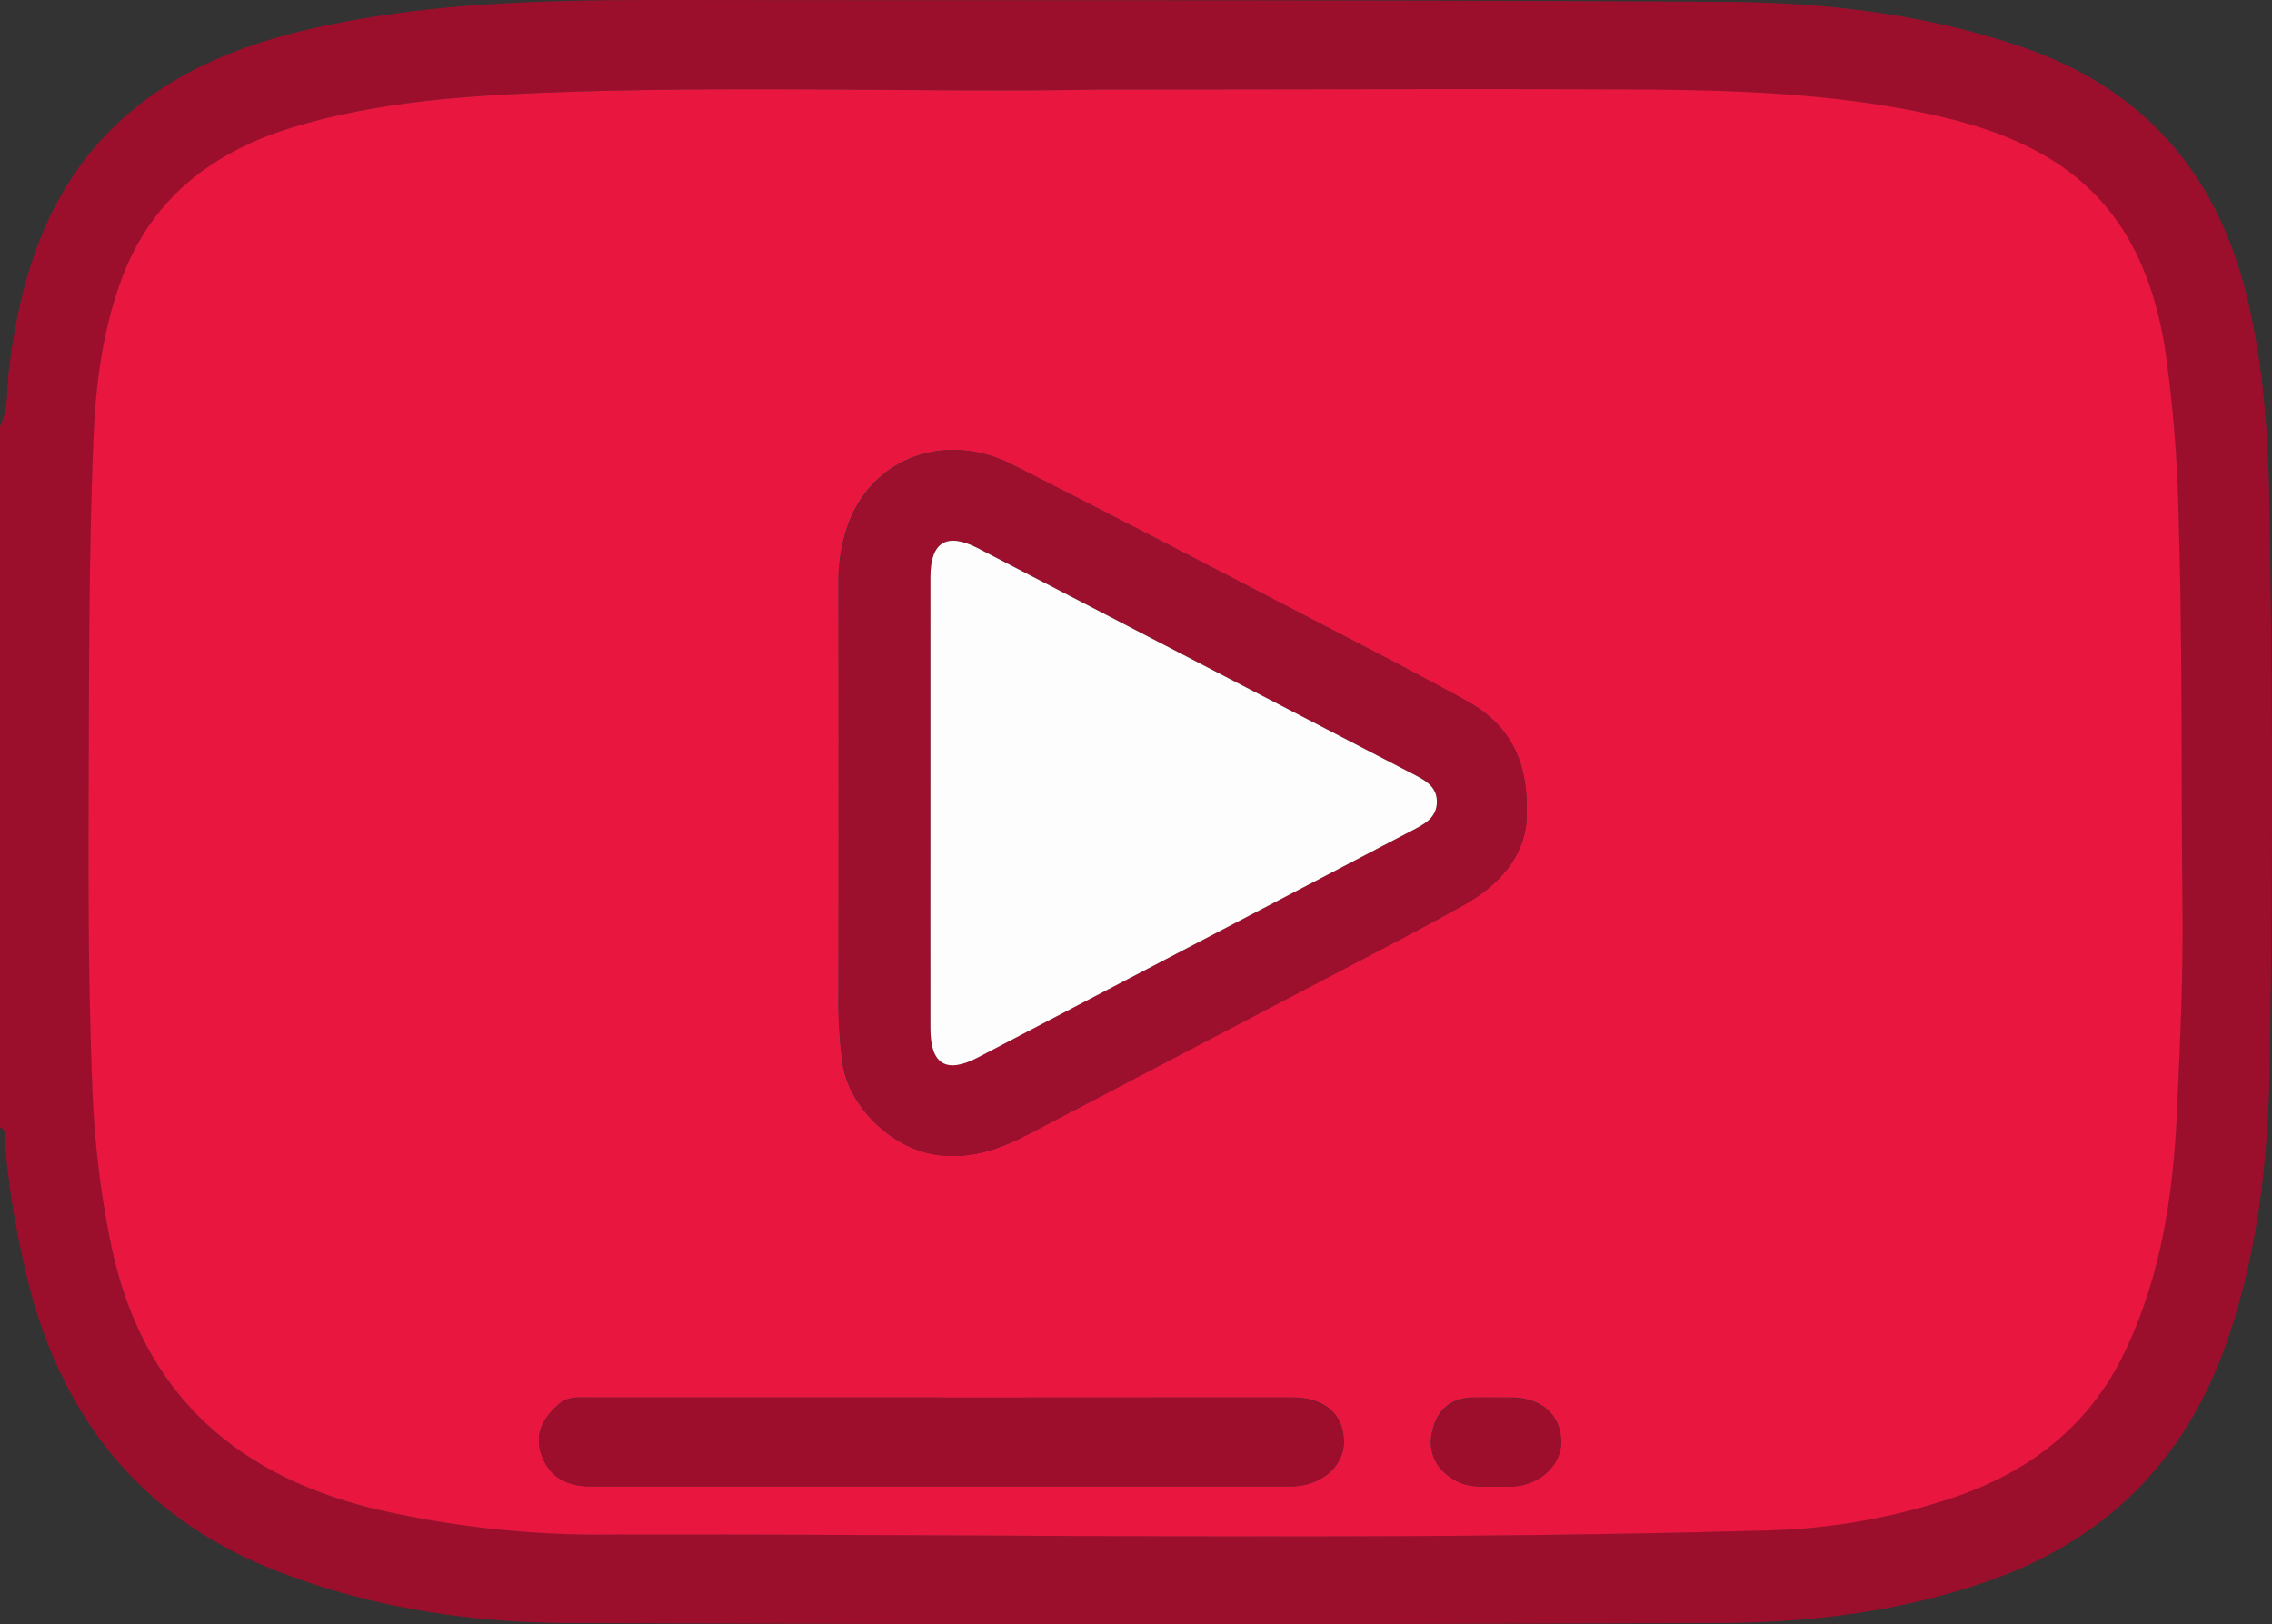 <svg xmlns="http://www.w3.org/2000/svg" viewBox="0 0 408.79 292.24"><rect x="0" y="0" width="408.79" height="292.24" fill="#333333" stroke="none"/><defs><style>.cls-1{fill:#9c0f2c;}.cls-2{fill:#e9163f;}.cls-3{fill:#9d102d;}.cls-4{fill:#9c0e2b;}.cls-5{fill:#fefdfd;}</style></defs><g id="Livello_2" data-name="Livello 2"><g id="Livello_1-2" data-name="Livello 1"><path class="cls-1" d="M0,76.73c1.54-3.15,1.19-6.61,1.58-9.94,2.45-20.7,9.29-39,27.75-51C40.25,8.76,52.56,5.52,65.17,3.36,83.32.25,101.67,0,120,0c63.43.09,126.86-.06,190.29.33,18.2.11,36.29,2.18,53.73,8.2C386.4,16.25,399.4,32,404.59,54.69c2.62,11.45,3.49,23.11,3.7,34.81q.93,51.66.06,103.32C408,210,406,227,400,243.28c-7.53,20.17-21.49,33.77-41.7,41-15.83,5.65-32.36,7.68-49,7.75q-103.51.42-207,0c-17.83-.08-35.43-2.76-52.28-9.28-23.3-9-37.66-25.87-44.32-49.67A160.31,160.31,0,0,1,.87,205.64c-.1-1,.44-2.19-.87-2.81ZM197.56,16.1c-29,.62-65-.83-101,.64-14.48.6-28.83,1.79-42.76,5.85C38.7,27,27.12,35.52,21.66,50.91c-3.14,8.82-4.38,18-4.77,27.27-.66,15.79-.79,31.6-.84,47.41-.07,23.78-.33,47.57.66,71.35A169.4,169.4,0,0,0,20,224.09c5.42,26.11,21.83,41.2,47.34,47.38a178.79,178.79,0,0,0,42.54,4.62c69.27-.14,138.56,1.21,207.82-.74a113.23,113.23,0,0,0,35-6.38c13-4.66,23.23-12.76,29.36-25.34,6.68-13.71,8.91-28.58,9.58-43.55.54-12.19,1.13-24.4,1-36.63-.27-23.25,0-46.51-.69-69.76a248.56,248.56,0,0,0-2.4-30.47c-4-25.73-17.89-37.11-41.12-42.35-17.69-4-35.71-4.61-53.72-4.72C264.71,16,234.65,16.1,197.56,16.1Z"/><path class="cls-2" d="M197.56,16.1c37.09,0,67.15-.14,97.21,0,18,.11,36,.73,53.72,4.72,23.23,5.24,37.12,16.62,41.12,42.35A248.56,248.56,0,0,1,392,93.69c.71,23.25.42,46.51.69,69.76.14,12.23-.45,24.44-1,36.63-.67,15-2.9,29.84-9.58,43.55C376,256.21,365.8,264.31,352.77,269a113.23,113.23,0,0,1-35,6.38c-69.26,1.95-138.55.6-207.82.74a178.79,178.79,0,0,1-42.54-4.62C41.87,265.29,25.46,250.2,20,224.09a169.4,169.4,0,0,1-3.33-27.15c-1-23.78-.73-47.57-.66-71.35.05-15.81.18-31.62.84-47.41.39-9.23,1.63-18.45,4.77-27.27,5.46-15.39,17-23.94,32.1-28.32C67.69,18.53,82,17.34,96.52,16.74,132.54,15.27,168.57,16.72,197.56,16.1Zm77.12,129.34c.09-9.59-3.87-15.53-10.89-19.38-9.43-5.18-19-10.12-28.54-15.07-17.69-9.18-35.36-18.4-53.14-27.4-12.47-6.31-26-.84-29.89,11.9a30.23,30.23,0,0,0-1.36,9q.06,37.3,0,74.61a81.53,81.53,0,0,0,.74,12.29c1.17,7.75,8.73,15.05,16.49,16.32,6.44,1.05,11.94-1,17.39-3.88q25.77-13.5,51.55-27c8.71-4.57,17.45-9.06,26-13.83C270.41,159,275.1,153.08,274.68,145.44Zm-105.27,106q-31.69,0-63.39,0c-2,0-3.9-.23-5.62,1.33-2.8,2.53-4.3,5.35-2.92,9.11,1.49,4.06,4.72,5.55,8.76,5.55q63,0,126,0c5.45,0,9.6-3.6,9.55-8.05-.05-5-3.52-7.94-9.37-7.94Q200.9,251.45,169.41,251.47Zm99.58,16c1.06,0,2.12,0,3.18,0,4.89-.27,8.76-3.88,8.7-8.07-.06-4.82-3.5-7.87-9-7.93-2.25,0-4.5,0-6.75,0-4.12.1-6.56,2.16-7.46,6.21-.83,3.71.84,6.94,4.31,8.78C264.26,267.67,266.62,267.46,269,267.48Z"/><path class="cls-3" d="M274.68,145.44c.42,7.64-4.27,13.52-11.6,17.58-8.59,4.77-17.33,9.26-26,13.83q-25.75,13.5-51.55,27c-5.45,2.86-11,4.93-17.39,3.88-7.76-1.27-15.32-8.57-16.49-16.32a81.53,81.53,0,0,1-.74-12.29q0-37.31,0-74.61a30.23,30.23,0,0,1,1.36-9c3.94-12.74,17.42-18.21,29.89-11.9,17.78,9,35.45,18.22,53.14,27.4,9.55,5,19.11,9.89,28.54,15.07C270.81,129.91,274.77,135.85,274.68,145.44Zm-107.27-1c0,13.56,0,27.11,0,40.66,0,6.41,2.86,8.1,8.59,5.11l77.91-40.68c2.28-1.19,4.69-2.32,4.64-5.37-.06-2.86-2.4-3.93-4.53-5q-39-20.25-78-40.48c-5.65-2.93-8.58-1.19-8.59,5.15C167.39,117.37,167.41,130.92,167.41,144.47Z"/><path class="cls-4" d="M169.41,251.47q31.5,0,63,0c5.85,0,9.32,3,9.37,7.94,0,4.45-4.1,8-9.55,8.05q-63,0-126,0c-4,0-7.27-1.49-8.76-5.55-1.38-3.76.12-6.58,2.92-9.11,1.72-1.56,3.67-1.32,5.62-1.33Q137.72,251.45,169.41,251.47Z"/><path class="cls-4" d="M269,267.48c-2.37,0-4.73.19-7-1-3.47-1.84-5.14-5.07-4.31-8.78.9-4,3.34-6.11,7.46-6.21,2.25-.05,4.5,0,6.75,0,5.46.06,8.9,3.11,9,7.93.06,4.19-3.81,7.8-8.7,8.07C271.11,267.53,270.05,267.48,269,267.48Z"/><path class="cls-5" d="M167.41,144.47c0-13.55,0-27.1,0-40.65,0-6.34,2.94-8.08,8.59-5.15q39,20.22,78,40.48c2.13,1.11,4.47,2.18,4.53,5,.05,3.05-2.36,4.18-4.64,5.37L176,190.24c-5.73,3-8.57,1.3-8.59-5.11C167.39,171.58,167.41,158,167.41,144.47Z"/></g></g></svg>